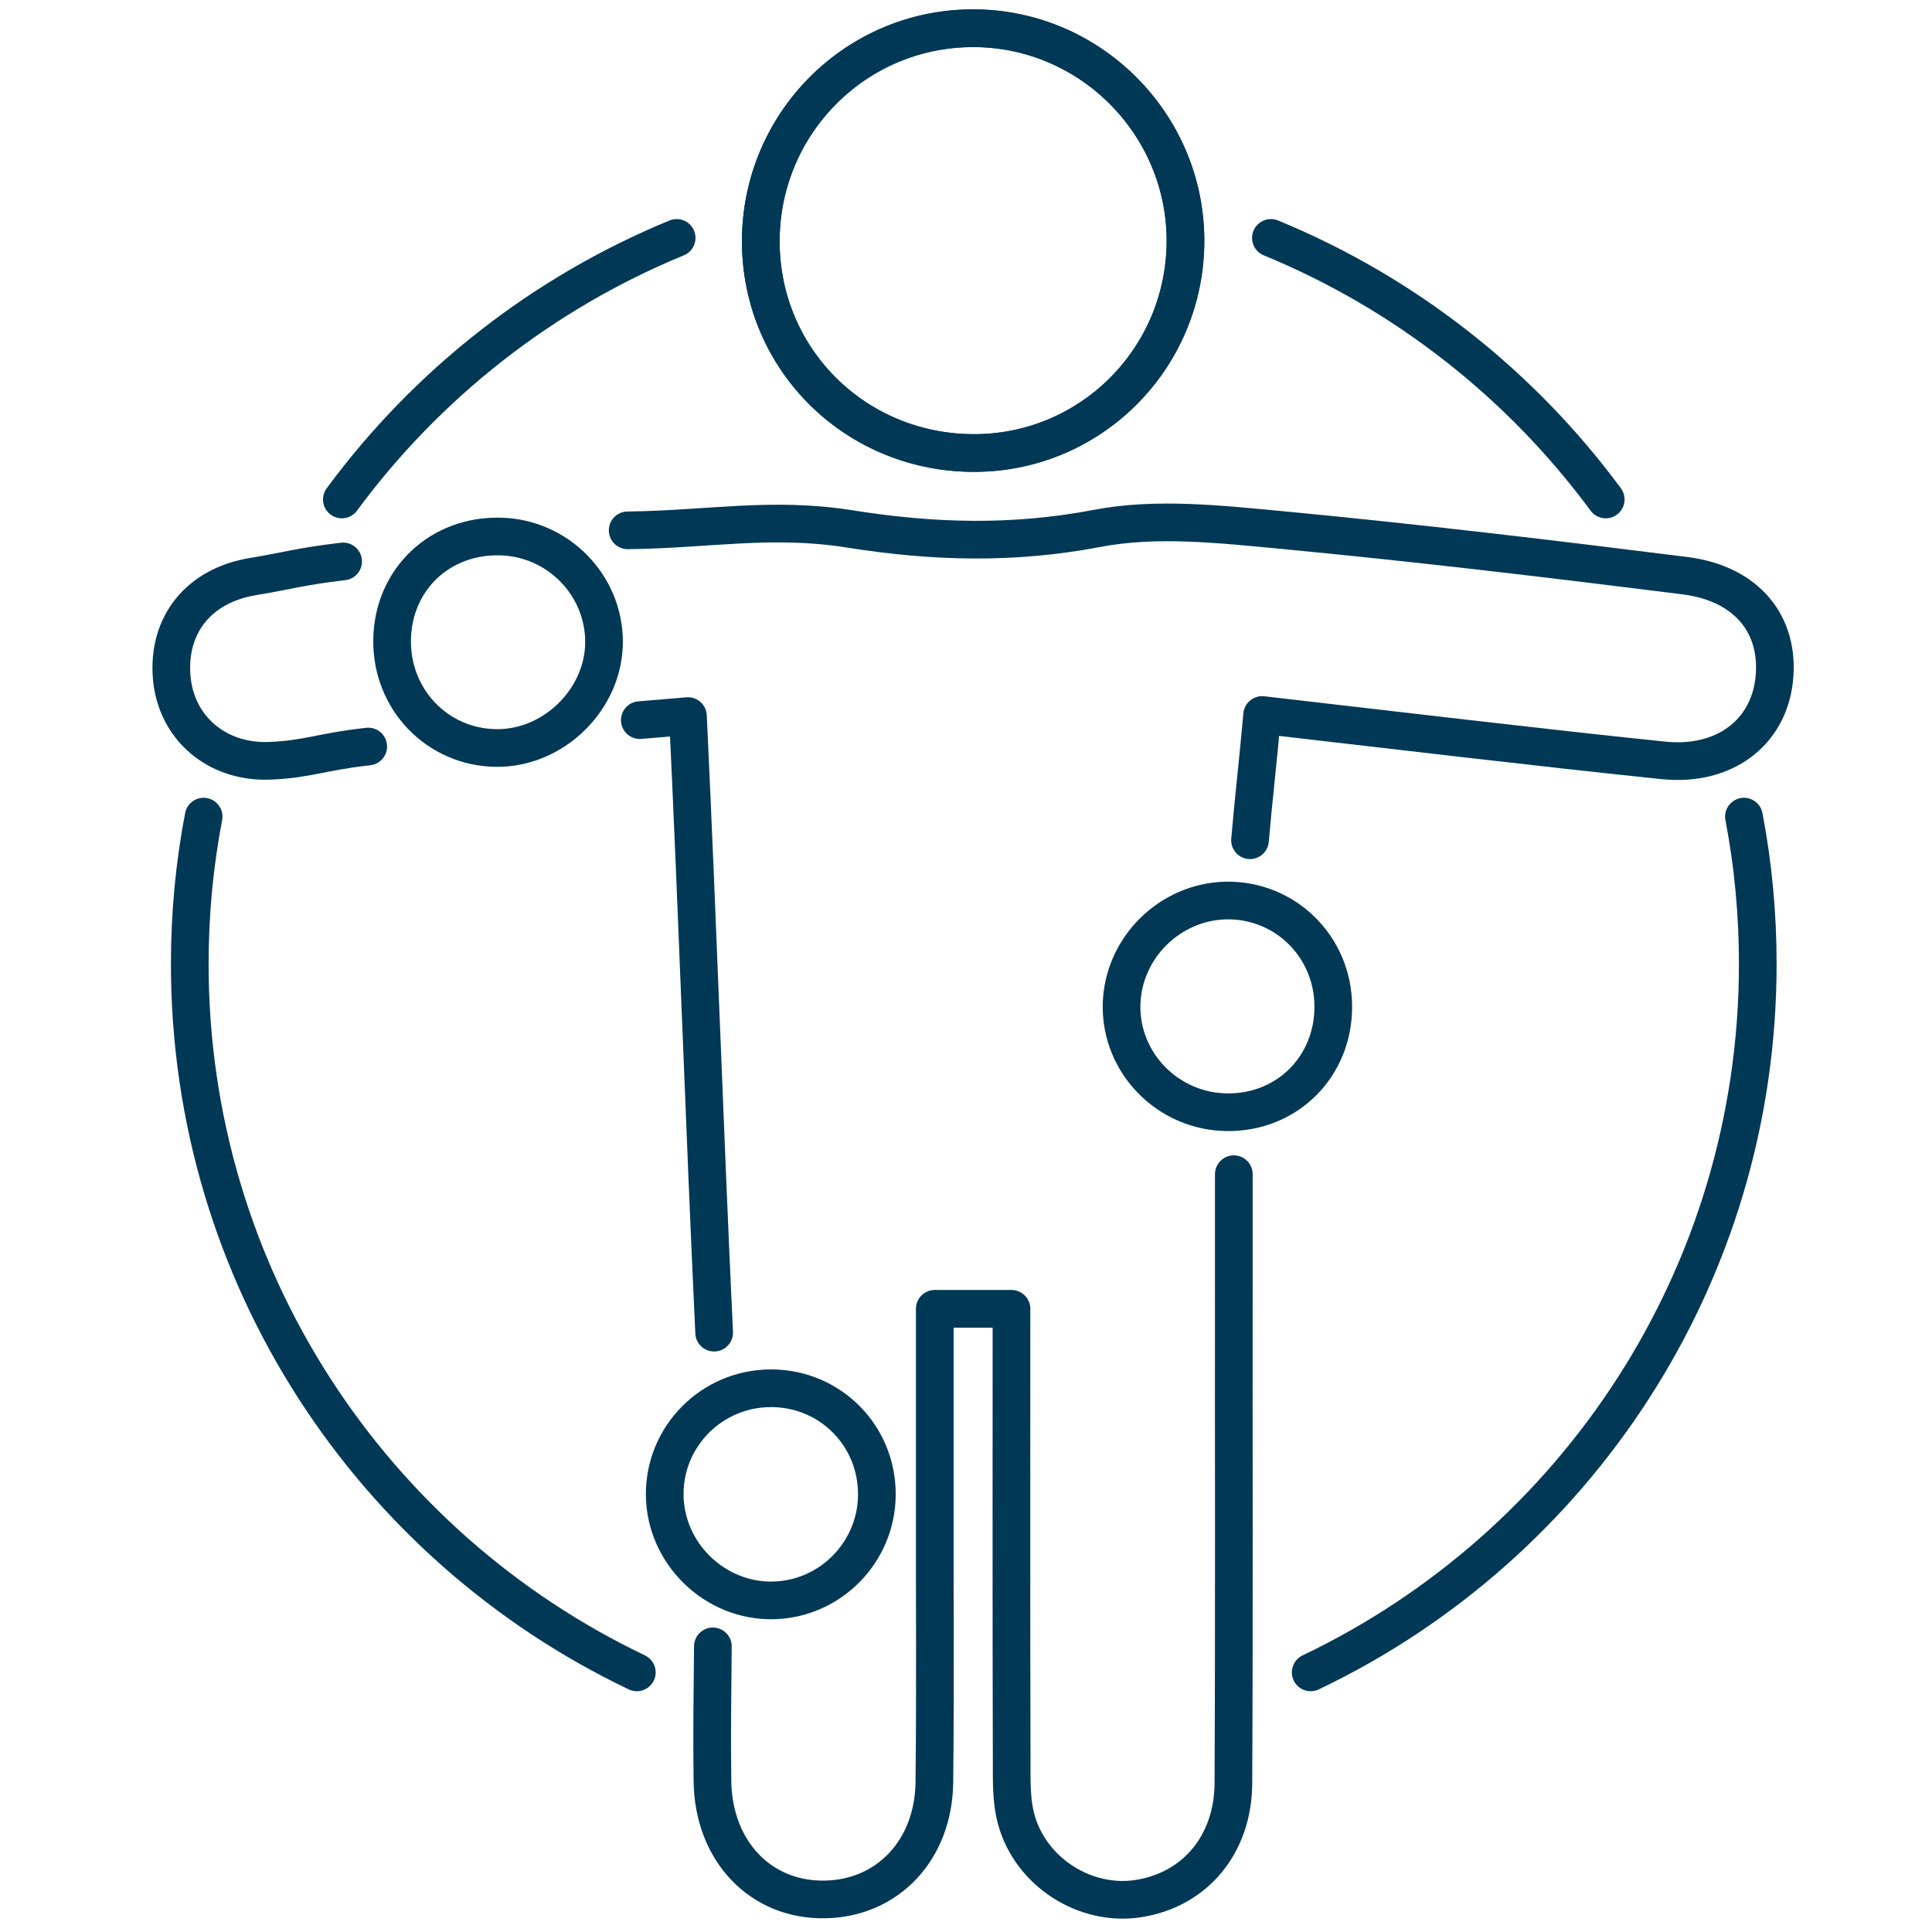 <svg width="50" height="50" viewBox="0 0 50 50" fill="none" xmlns="http://www.w3.org/2000/svg">
<path d="M30.68 6.212C30.669 3.208 28.222 0.75 25.223 0.728C22.164 0.706 19.684 3.186 19.689 6.256C19.695 9.327 22.175 11.752 25.267 11.724C28.277 11.691 30.686 9.238 30.68 6.212ZM19.954 35.928C18.421 35.928 17.187 37.173 17.203 38.695C17.22 40.211 18.504 41.451 20.014 41.418C21.486 41.385 22.677 40.178 22.693 38.7C22.71 37.163 21.491 35.928 19.954 35.928ZM10.148 16.547C10.12 18.096 11.316 19.342 12.843 19.358C14.337 19.375 15.638 18.085 15.632 16.602C15.627 15.136 14.436 13.924 12.959 13.885C11.393 13.841 10.175 14.987 10.148 16.547ZM34.505 26.045C34.5 24.501 33.265 23.283 31.738 23.305C30.272 23.333 29.06 24.534 29.026 26C28.994 27.511 30.228 28.773 31.761 28.784C33.309 28.801 34.511 27.605 34.505 26.045Z" stroke="#003855" stroke-width="0.975" stroke-miterlimit="10" stroke-linecap="round" stroke-linejoin="round"/>
<path d="M30.68 6.212C30.691 9.233 28.277 11.691 25.267 11.724C22.175 11.757 19.7 9.326 19.689 6.256C19.684 3.191 22.164 0.711 25.223 0.733C28.222 0.75 30.669 3.208 30.68 6.212Z" stroke="#003855" stroke-width="0.975" stroke-miterlimit="10" stroke-linecap="round" stroke-linejoin="round"/>
<path d="M45.133 21.134C45.37 22.368 45.491 23.647 45.491 24.948C45.491 33.034 40.762 40.018 33.921 43.281" stroke="#003855" stroke-width="0.975" stroke-miterlimit="10" stroke-linecap="round" stroke-linejoin="round"/>
<path d="M32.891 6.157C36.363 7.585 39.356 9.944 41.556 12.926" stroke="#003855" stroke-width="0.975" stroke-miterlimit="10" stroke-linecap="round" stroke-linejoin="round"/>
<path d="M5.27 21.134C5.033 22.368 4.911 23.647 4.911 24.948C4.911 33.034 9.641 40.018 16.481 43.281" stroke="#003855" stroke-width="0.975" stroke-miterlimit="10" stroke-linecap="round" stroke-linejoin="round"/>
<path d="M17.512 6.157C14.039 7.585 11.046 9.944 8.847 12.926" stroke="#003855" stroke-width="0.975" stroke-miterlimit="10" stroke-linecap="round" stroke-linejoin="round"/>
<path d="M18.449 42.608C18.438 43.772 18.421 44.94 18.438 46.103C18.465 47.917 19.695 49.19 21.354 49.157C22.969 49.129 24.159 47.883 24.181 46.131C24.209 43.761 24.187 41.39 24.192 39.015C24.192 37.322 24.192 35.63 24.192 33.872C24.887 33.872 25.449 33.872 26.177 33.872C26.177 37.863 26.171 41.727 26.182 45.596C26.182 46.092 26.171 46.61 26.298 47.079C26.673 48.457 28.095 49.35 29.462 49.135C30.917 48.909 31.915 47.746 31.92 46.142C31.942 41.815 31.926 37.488 31.931 33.161C31.931 32.091 31.931 31.419 31.931 30.388" stroke="#003855" stroke-width="0.975" stroke-miterlimit="10" stroke-linecap="round" stroke-linejoin="round"/>
<path d="M32.35 21.745C32.455 20.544 32.554 19.744 32.664 18.504C36.269 18.918 39.648 19.326 43.038 19.678C44.626 19.844 45.767 18.962 45.916 17.589C46.07 16.173 45.215 15.103 43.611 14.899C40.144 14.464 36.677 14.05 33.205 13.72C31.606 13.571 29.936 13.378 28.387 13.676C26.215 14.089 24.159 14.034 21.982 13.687C19.954 13.367 18.328 13.703 16.244 13.725" stroke="#003855" stroke-width="0.975" stroke-miterlimit="10" stroke-linecap="round" stroke-linejoin="round"/>
<path d="M8.88 14.53C7.756 14.662 7.48 14.767 6.548 14.921C5.137 15.153 4.333 16.178 4.443 17.523C4.548 18.818 5.595 19.75 6.995 19.689C7.982 19.645 8.296 19.458 9.53 19.32" stroke="#003855" stroke-width="0.975" stroke-miterlimit="10" stroke-linecap="round" stroke-linejoin="round"/>
<path d="M16.558 18.637C17.187 18.587 17.203 18.581 17.804 18.532C18.069 24.121 18.223 28.983 18.482 34.489" stroke="#003855" stroke-width="0.975" stroke-miterlimit="10" stroke-linecap="round" stroke-linejoin="round"/>
</svg>
